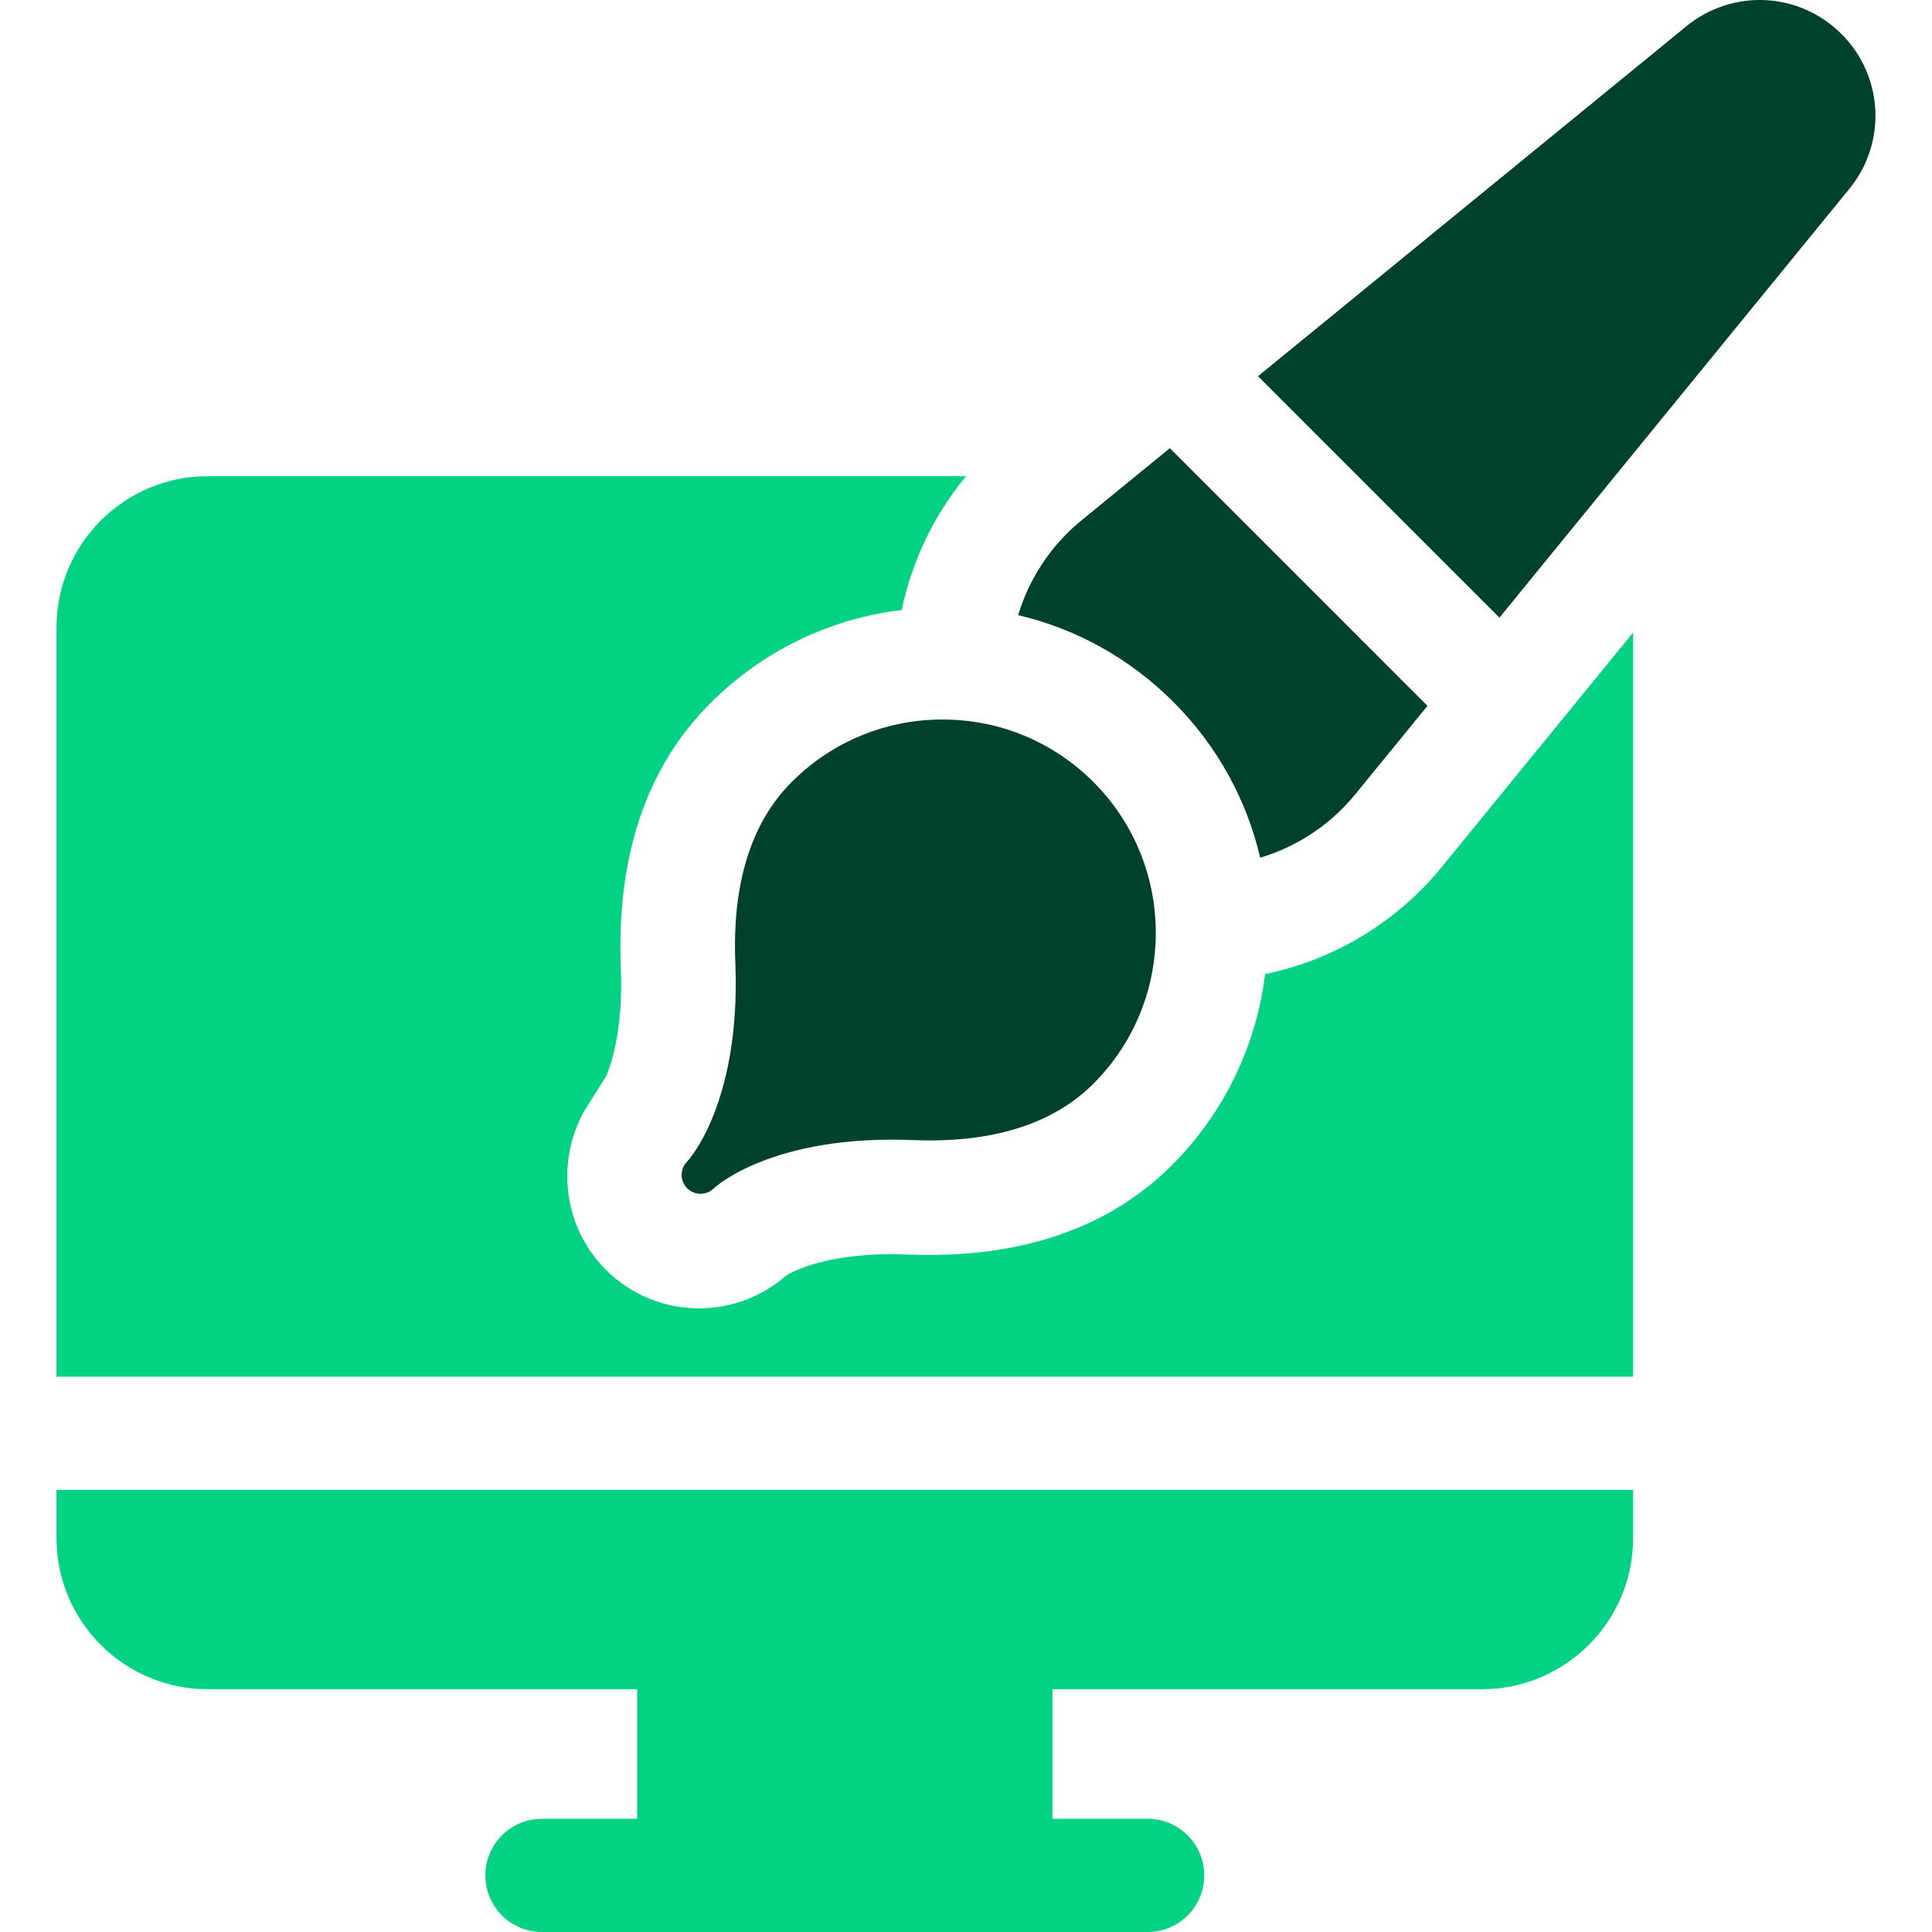 <svg width="50" height="50" viewBox="0 0 50 50" fill="none" xmlns="http://www.w3.org/2000/svg">
<g clip-path="url(#clip0_1435_273)">
<path d="M32.741 25.209C32.517 27.044 31.692 28.793 30.332 30.152C28.68 31.805 26.37 32.584 23.47 32.467C21.436 32.386 20.496 32.918 20.342 33.014C19.719 33.56 18.928 33.859 18.093 33.859C17.18 33.859 16.321 33.504 15.676 32.858C14.562 31.744 14.382 30.025 15.143 28.716L15.689 27.85C15.874 27.398 16.125 26.506 16.067 25.063C15.95 22.162 16.729 19.853 18.381 18.201C19.735 16.848 21.465 16.011 23.336 15.787C23.601 14.514 24.174 13.324 25.001 12.324H5.374C3.218 12.324 1.463 14.078 1.463 16.234V35.628H42.264V16.371L37.306 22.447C36.14 23.872 34.521 24.842 32.741 25.209Z" fill="#01D283"/>
<path d="M1.463 39.808C1.463 41.963 3.218 43.717 5.374 43.717H16.489V47.07H14.026C13.217 47.07 12.561 47.726 12.561 48.535C12.561 49.344 13.217 50 14.026 50H29.701C30.51 50 31.166 49.344 31.166 48.535C31.166 47.726 30.51 47.07 29.701 47.07H27.237V43.717H38.353C40.509 43.717 42.264 41.963 42.264 39.808V38.558H1.463V39.808H1.463Z" fill="#01D283"/>
<path d="M17.783 30.062C17.783 30.062 17.782 30.062 17.782 30.063C17.782 30.063 17.782 30.063 17.782 30.063L17.781 30.064C17.781 30.064 17.781 30.064 17.781 30.064C17.781 30.064 17.781 30.064 17.78 30.065L17.78 30.065C17.78 30.065 17.78 30.065 17.78 30.065C17.78 30.065 17.78 30.065 17.78 30.065C17.78 30.065 17.779 30.066 17.779 30.066C17.779 30.066 17.779 30.066 17.779 30.066C17.779 30.066 17.779 30.066 17.779 30.066C17.779 30.066 17.779 30.066 17.779 30.067L17.778 30.067C17.593 30.258 17.595 30.563 17.784 30.752C17.879 30.847 18.004 30.895 18.129 30.895C18.253 30.895 18.377 30.848 18.472 30.754C18.502 30.726 19.981 29.359 23.625 29.505C25.675 29.588 27.247 29.097 28.297 28.046C30.45 25.894 30.45 22.391 28.297 20.238C27.254 19.196 25.868 18.621 24.393 18.621C22.919 18.621 21.532 19.196 20.489 20.238C19.439 21.289 18.948 22.861 19.03 24.911C19.178 28.575 17.795 30.05 17.784 30.061C17.783 30.062 17.783 30.062 17.783 30.062Z" fill="#00412D"/>
<path d="M32.614 22.197C33.569 21.911 34.43 21.345 35.071 20.56L36.943 18.267L30.275 11.599L27.991 13.465C27.205 14.105 26.637 14.965 26.35 15.92C27.859 16.274 29.244 17.043 30.368 18.167C31.519 19.317 32.268 20.719 32.614 22.197Z" fill="#00412D"/>
<path d="M47.657 0.88C46.566 -0.211 44.842 -0.298 43.646 0.678L32.557 9.736L38.805 15.985L47.859 4.889C48.835 3.695 48.748 1.97 47.657 0.88Z" fill="#00412D"/>
</g>
<defs>
<clipPath id="clip0_1435_273">
<rect width="50" height="50" fill="white"/>
</clipPath>
</defs>
</svg>
